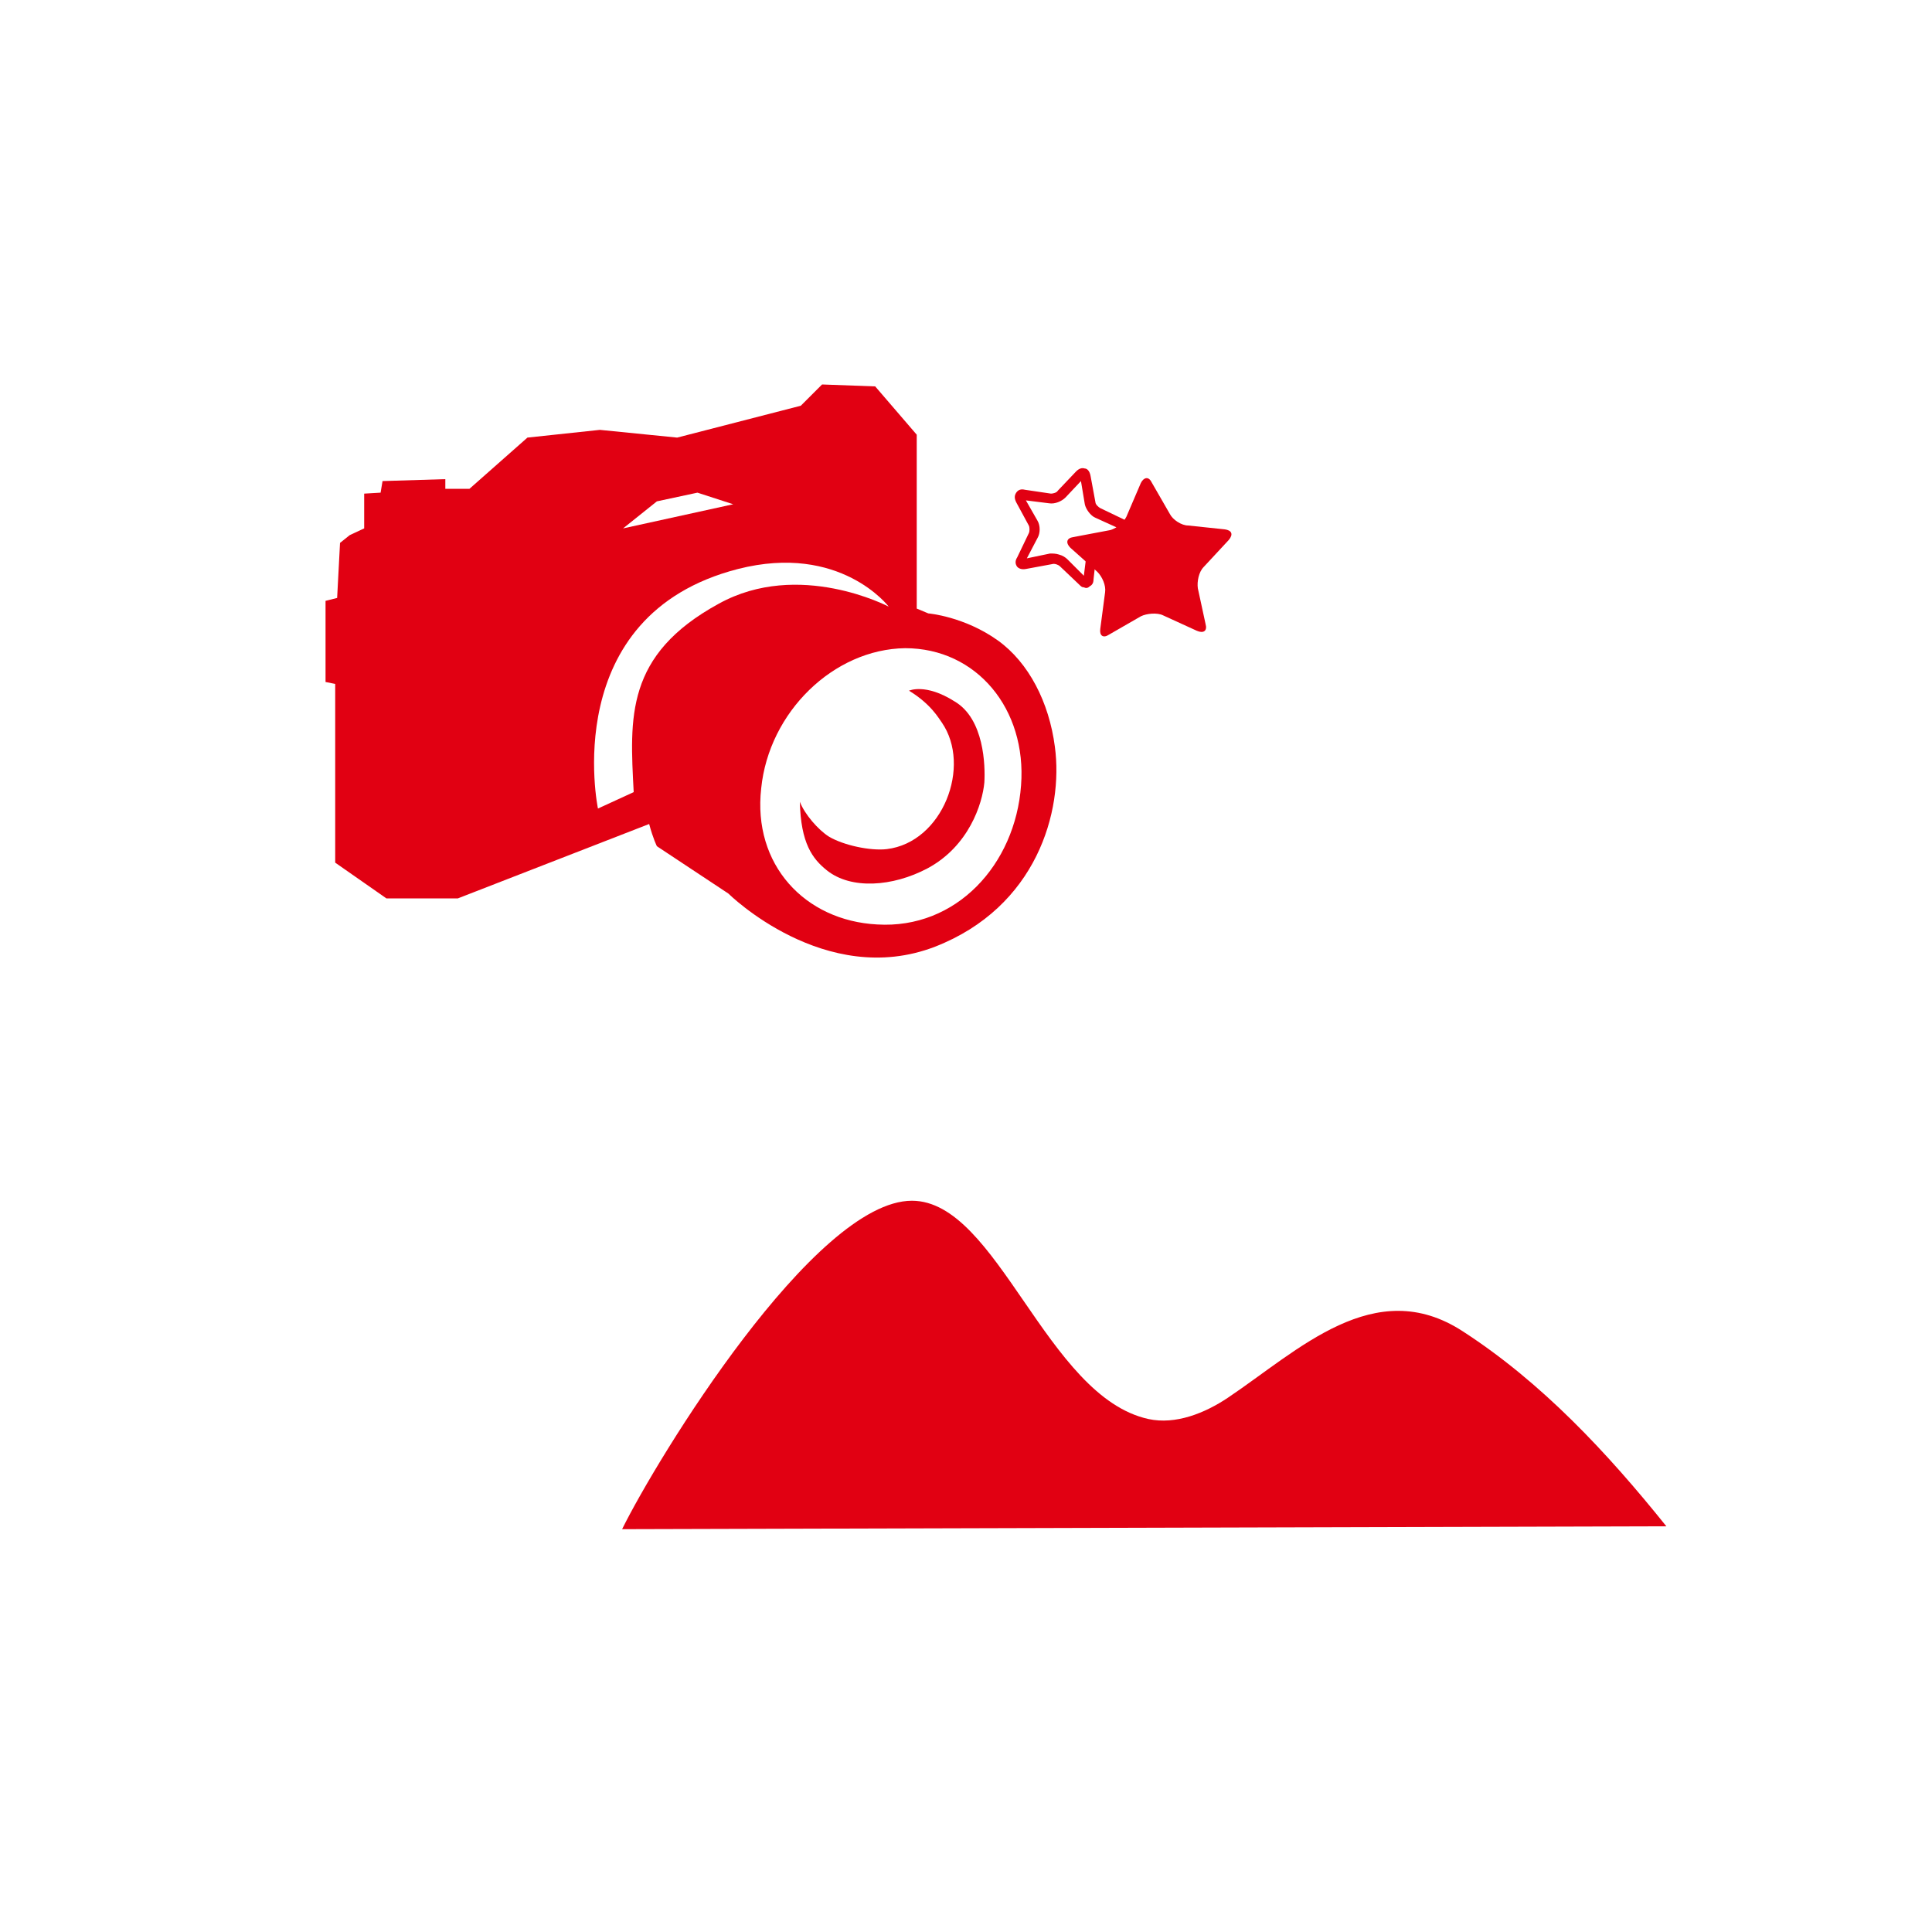 <?xml version="1.0" encoding="utf-8"?>
<!-- Generator: Adobe Illustrator 22.1.0, SVG Export Plug-In . SVG Version: 6.00 Build 0)  -->
<svg version="1.1" id="レイヤー_1" xmlns="http://www.w3.org/2000/svg" xmlns:xlink="http://www.w3.org/1999/xlink" x="0px"
	 y="0px" viewBox="0 0 200 200" style="enable-background:new 0 0 200 200;" xml:space="preserve">
<style type="text/css">
	.st0{fill:#E10012;}
</style>
<path class="st0" d="M64.4,158.3c3.6-7.3,19.9-34,30-34c8.9,0,13.9,20.3,24.5,22.6c2.8,0.6,5.8-0.6,8.2-2.2
	c7.3-4.9,15.2-12.8,24.3-6.9c8.2,5.3,15,12.6,21.1,20.2L64.4,158.3z"/>
<g>
	<path class="st0" d="M94.1,71.5c2.3,1.4,3.1,2.9,3.4,3.3c3.1,4.5,0.1,12.4-5.7,13.1c-1.7,0.2-4.5-0.4-6-1.3c-1.1-0.7-2.5-2.3-3-3.6
		c0.1,4.3,1.3,5.9,2.8,7.1c2.5,2,6.8,1.7,10.4-0.2c4.3-2.3,5.7-6.7,5.9-8.9c0.1-1.7,0-6.6-3.1-8.4C95.8,70.7,94.1,71.5,94.1,71.5z"
		/>
	<path class="st0" d="M105.7,81.3c-0.6,8.2-6.7,14.9-14.9,14.4c-7.5-0.4-12.9-6.2-12-14.1c0.8-7.9,7.5-14.4,14.9-14.5
		C101.1,67.1,106.3,73.4,105.7,81.3z M64.5,54.7l3.5-2.8l4.2-0.9l3.7,1.2L64.5,54.7z M109.2,77.3c-0.6-4.6-2.7-8.7-5.9-11
		c-3.5-2.5-7.2-2.8-7.2-2.8l-1.2-0.5V45l-4.3-5l-5.5-0.2L82.9,42l-12.8,3.3l-8-0.8l-7.5,0.8l-6,5.3h-2.5v-1l-6.5,0.2L39.4,51
		l-1.7,0.1l0,3.6l-1.5,0.7l-1,0.8l-0.3,5.7l-1.2,0.3l0,8.4l1,0.2v18.5l5.3,3.7h7.4l19.8-7.7c0.4,1.5,0.8,2.3,0.8,2.3l7.4,4.9
		c0,0,10,9.9,21.4,5.5C107.3,93.9,110.1,84,109.2,77.3z M65.6,82l-3.7,1.7c0,0-4.2-20,14.5-24.8C87,56.2,92,62.8,92,62.8
		s-9.3-4.9-17.6-0.3C64.7,67.8,65.2,74.3,65.6,82z"/>
</g>
<g>
	<g>
		<path class="st0" d="M118.1,50c0.3-0.6,0.8-0.7,1.1-0.1l1.9,3.3c0.3,0.6,1.2,1.2,1.9,1.2l3.8,0.4c0.7,0.1,0.9,0.5,0.4,1.1
			l-2.6,2.8c-0.5,0.5-0.7,1.5-0.6,2.2l0.8,3.7c0.2,0.7-0.2,1-0.9,0.7l-3.5-1.6c-0.6-0.3-1.7-0.2-2.3,0.1l-3.3,1.9
			c-0.6,0.4-1,0.1-0.9-0.6l0.5-3.8c0.1-0.7-0.3-1.6-0.8-2.1l-2.8-2.5c-0.5-0.5-0.4-1,0.3-1.1l3.7-0.7c0.7-0.1,1.5-0.8,1.8-1.4
			L118.1,50z"/>
	</g>
	<path class="st0" d="M112.2,60.8c-0.2,0-0.3-0.1-0.5-0.3l-2-1.9c-0.1-0.1-0.5-0.3-0.8-0.2l-2.7,0.5c-0.5,0.1-0.9-0.1-1-0.4
		c-0.1-0.2-0.1-0.5,0.1-0.8l1.2-2.5c0.1-0.2,0.1-0.6,0-0.8l-1.3-2.4c-0.2-0.4-0.2-0.7,0-1c0.2-0.3,0.5-0.4,0.9-0.3l2.7,0.4
		c0.2,0,0.6-0.1,0.7-0.3l1.9-2c0.3-0.3,0.6-0.4,0.9-0.3c0.2,0,0.5,0.2,0.6,0.8l0.5,2.7c0,0.2,0.3,0.5,0.5,0.6l2.5,1.2
		c0.4,0.2,0.6,0.5,0.6,0.8c0,0.3-0.2,0.6-0.6,0.8l-2.4,1.3c-0.2,0.1-0.4,0.4-0.5,0.6l-0.3,2.7c0,0.4-0.2,0.6-0.4,0.7
		C112.6,60.9,112.4,60.9,112.2,60.8z M109.6,57.4c0.4,0.1,0.7,0.3,0.9,0.5l1.7,1.7l0.3-2.4c0.1-0.6,0.5-1.2,1-1.5l2.1-1.1l-2.2-1
		c-0.5-0.2-1-0.9-1.1-1.4l-0.4-2.4l-1.6,1.7c-0.4,0.4-1.1,0.7-1.7,0.6l-2.4-0.3l1.2,2.1c0.3,0.5,0.3,1.3,0,1.8l-1.1,2.1l2.4-0.5
		C109,57.3,109.3,57.3,109.6,57.4z"/>
</g>
</svg>
